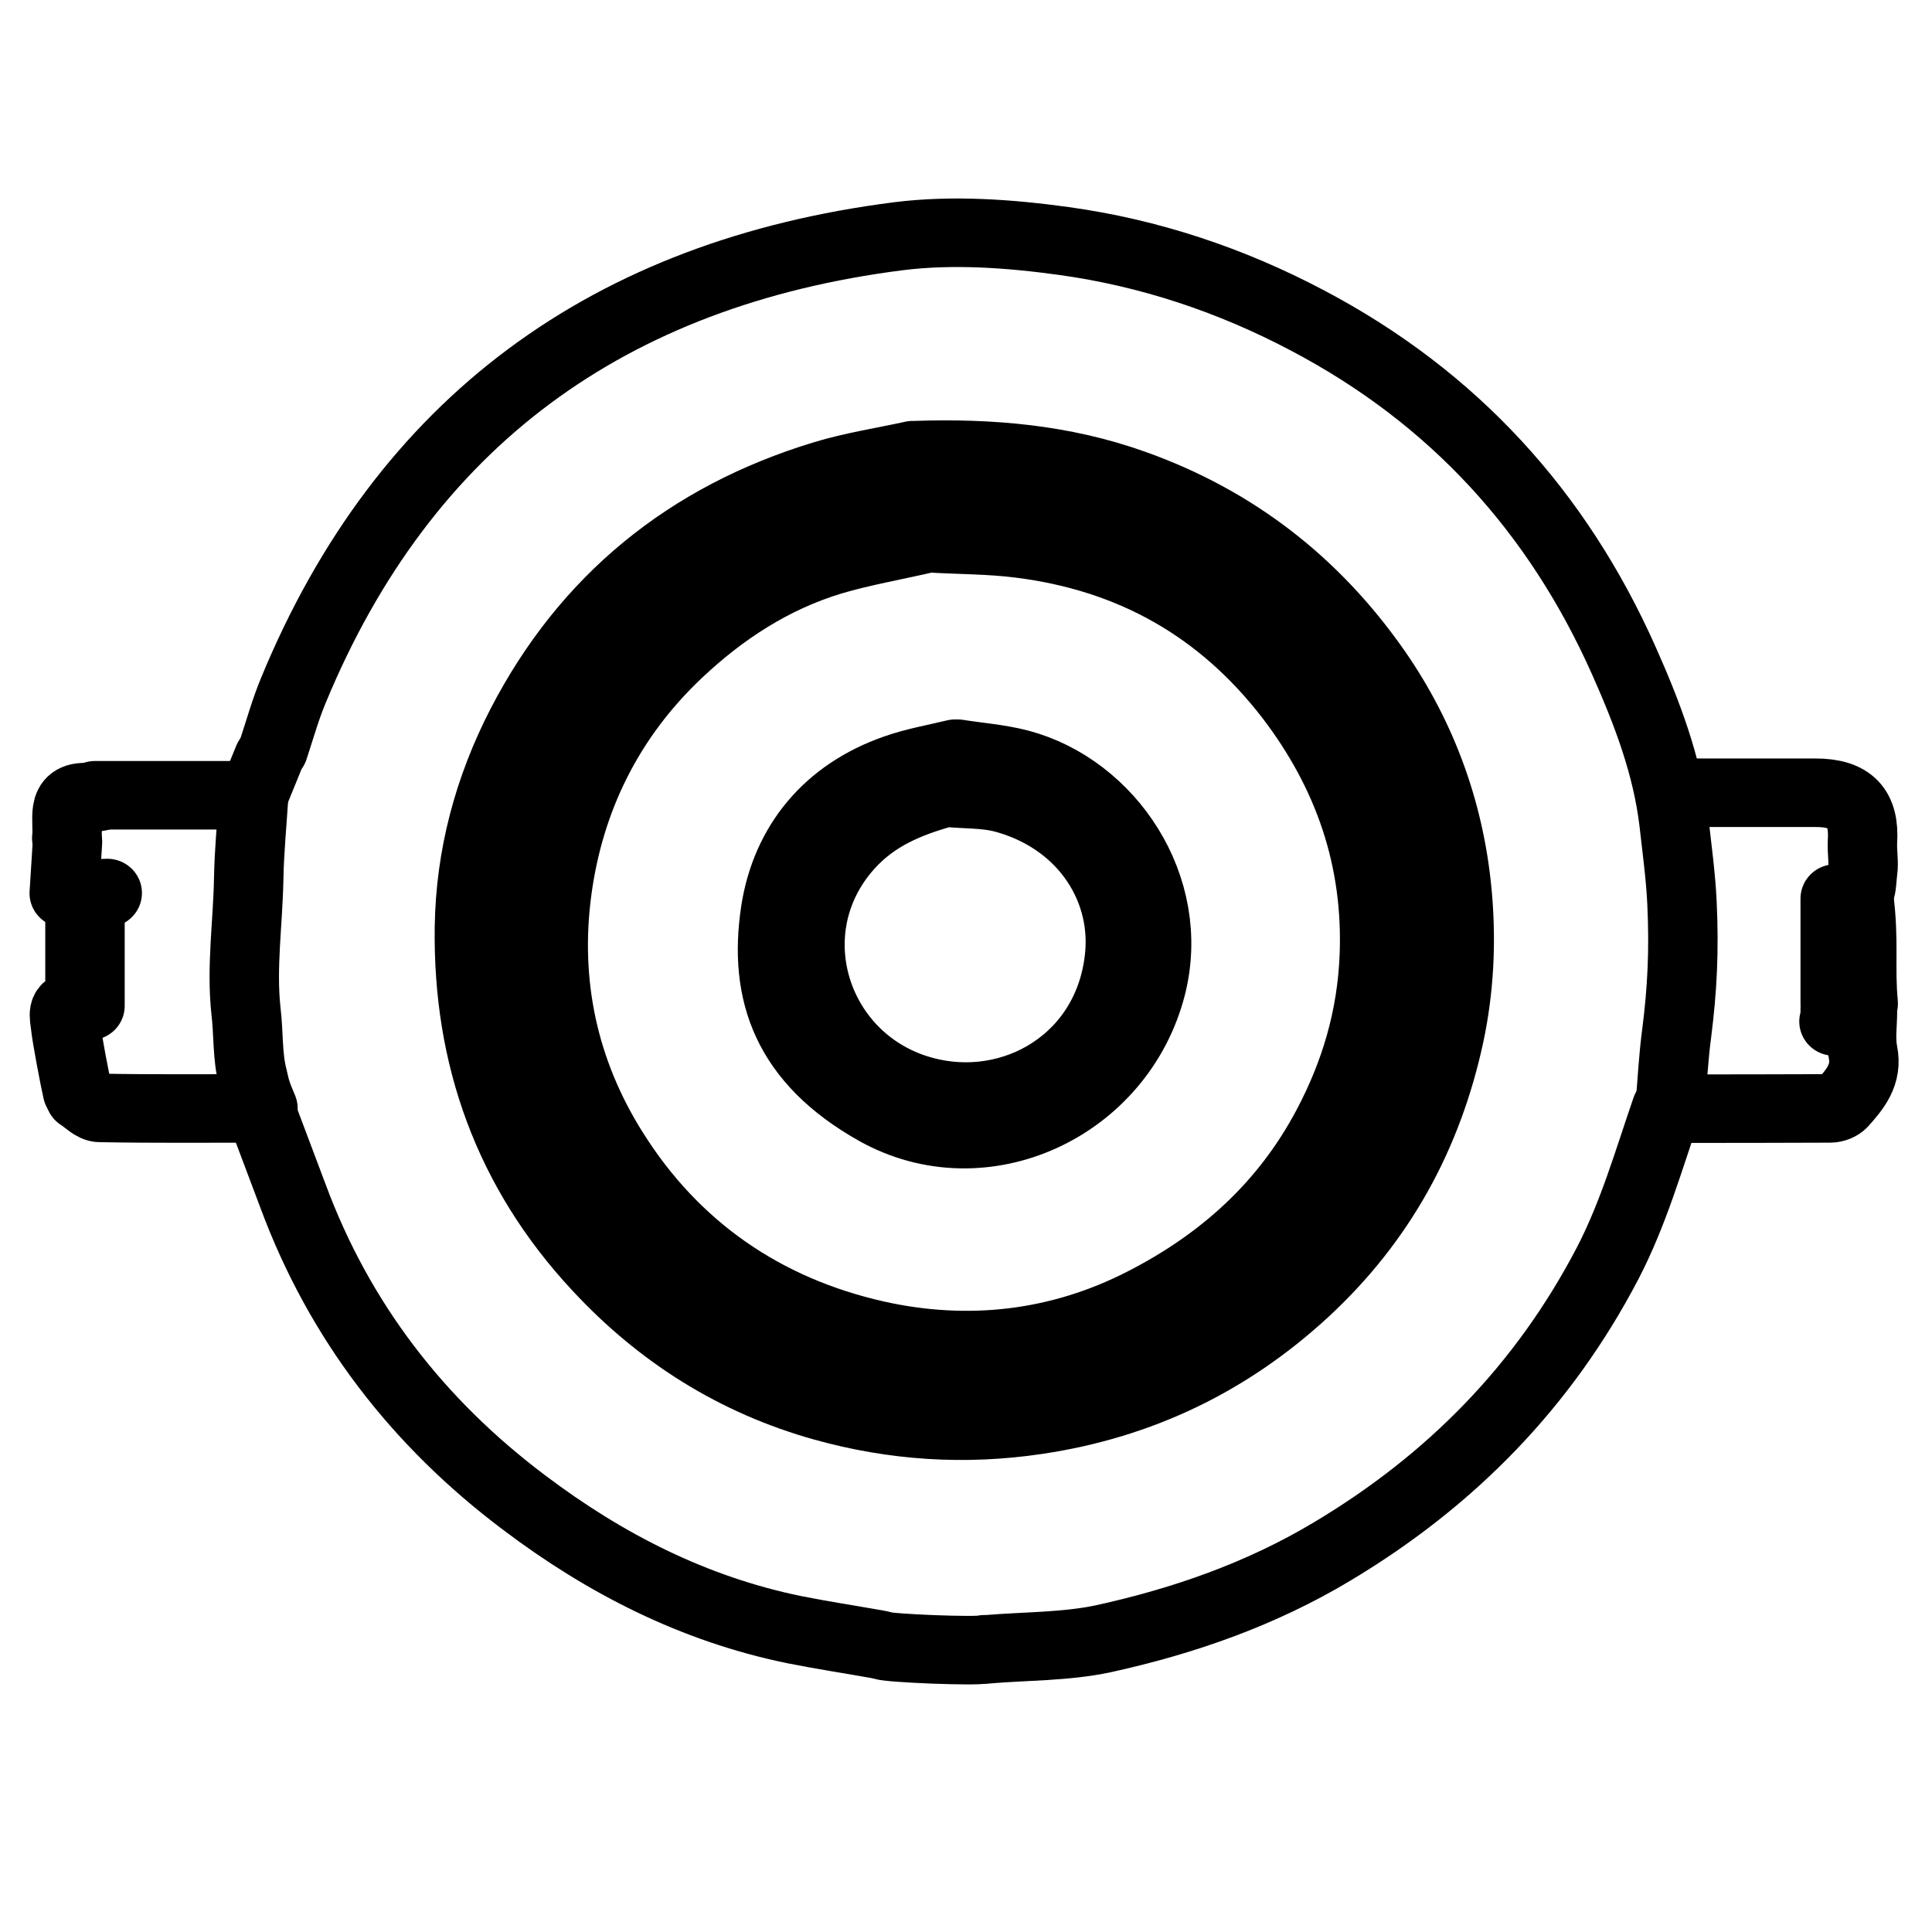 <?xml version="1.0" encoding="UTF-8"?> <svg xmlns="http://www.w3.org/2000/svg" xmlns:xlink="http://www.w3.org/1999/xlink" width="30px" height="30px" viewBox="0 0 30 29" version="1.1"><g id="surface1"><path style="fill:none;stroke-width:14;stroke-linecap:round;stroke-linejoin:round;stroke:rgb(0%,0%,0%);stroke-opacity:1;stroke-miterlimit:4;" d="M 370.092 198.316 L 370.092 176.903 C 370.546 176.903 374.326 176.594 374.831 176.594 C 375.99 185.602 375.032 190.801 375.738 198.316 C 375.788 198.933 374.73 199.396 375.587 199.963 C 375.587 202.639 375.133 205.573 375.687 208.301 C 376.595 212.882 374.125 215.816 371.554 218.75 C 371 219.368 369.941 219.779 369.084 219.779 C 358.398 219.831 347.762 219.831 336.773 219.831 C 337.227 214.323 337.479 209.279 338.134 204.338 C 339.243 195.485 339.646 187.558 339.192 177.778 C 338.94 172.322 338.184 166.815 337.579 161.307 C 336.218 149.726 332.135 138.917 327.498 128.365 C 314.14 97.945 293.17 74.525 263.632 58.775 C 248.156 50.488 231.774 44.98 214.585 42.561 C 203.546 41.017 192.103 40.193 181.165 41.583 C 122.894 49.098 81.559 79.467 59.178 134.336 C 57.565 138.248 56.456 142.314 55.146 146.329 " transform="matrix(0.077,0,0,0.076,0,0.008)"></path><path style="fill:none;stroke-width:14;stroke-linecap:round;stroke-linejoin:round;stroke:rgb(0%,0%,0%);stroke-opacity:1;stroke-miterlimit:4;" d="M 336.067 219.779 C 332.438 230.434 329.413 241.243 324.221 251.383 C 311.317 276.45 292.616 295.804 268.622 310.319 C 254.306 319.017 238.73 324.525 222.549 328.128 C 214.938 329.775 206.923 329.621 199.11 330.29 " transform="matrix(0.077,0,0,0.076,0,0.008)"></path><path style="fill:none;stroke-width:14;stroke-linecap:round;stroke-linejoin:round;stroke:rgb(0%,0%,0%);stroke-opacity:1;stroke-miterlimit:4;" d="M 52.625 220.294 C 54.793 226.11 56.961 231.978 59.128 237.795 C 68.453 263.222 84.181 283.913 105.654 300.282 C 121.986 312.789 139.881 322.054 160.145 326.275 C 165.74 327.407 171.436 328.282 177.132 329.312 " transform="matrix(0.077,0,0,0.076,0,0.008)"></path><path style="fill:none;stroke-width:14;stroke-linecap:round;stroke-linejoin:round;stroke:rgb(0%,0%,0%);stroke-opacity:1;stroke-miterlimit:4;" d="M 337.579 155.285 L 366.11 155.285 C 373.167 155.285 376.04 158.373 375.587 165.322 C 375.486 167.278 375.889 169.543 375.637 171.293 C 375.234 174.227 375.738 176.44 372.865 176.903 " transform="matrix(0.077,0,0,0.076,0,0.008)"></path><path style="fill:none;stroke-width:14;stroke-linecap:round;stroke-linejoin:round;stroke:rgb(0%,0%,0%);stroke-opacity:1;stroke-miterlimit:4;" d="M 19.155 155.8 L 51.164 155.8 C 50.811 161.513 50.256 167.175 50.156 172.785 C 50.004 181.793 48.643 190.955 49.601 199.86 C 50.156 204.441 49.853 209.125 50.962 213.397 C 51.214 214.426 51.365 215.301 51.617 216.073 " transform="matrix(0.077,0,0,0.076,0,0.008)"></path><path style="fill:none;stroke-width:14;stroke-linecap:round;stroke-linejoin:round;stroke:rgb(0%,0%,0%);stroke-opacity:1;stroke-miterlimit:4;" d="M 16.13 217.309 C 17.441 218.132 18.802 219.676 20.113 219.676 C 30.799 219.882 41.435 219.779 53.029 219.779 C 52.373 218.132 51.97 217.206 51.617 216.279 " transform="matrix(0.077,0,0,0.076,0,0.008)"></path><path style="fill:none;stroke-width:14;stroke-linecap:round;stroke-linejoin:round;stroke:rgb(0%,0%,0%);stroke-opacity:1;stroke-miterlimit:4;" d="M 18.147 176.8 L 18.147 198.83 L 16.13 198.83 L 16.13 176.8 " transform="matrix(0.077,0,0,0.076,0,0.008)"></path><path style="fill:none;stroke-width:14;stroke-linecap:round;stroke-linejoin:round;stroke:rgb(0%,0%,0%);stroke-opacity:1;stroke-miterlimit:4;" d="M 13.61 165.322 C 13.408 168.616 13.207 171.962 12.955 175.822 C 16.282 175.822 18.953 175.925 21.625 175.771 " transform="matrix(0.077,0,0,0.076,0,0.008)"></path><path style="fill:none;stroke-width:14;stroke-linecap:round;stroke-linejoin:round;stroke:rgb(0%,0%,0%);stroke-opacity:1;stroke-miterlimit:4;" d="M 15.626 198.83 C 12.148 198.47 13.056 201.146 13.207 202.794 C 13.408 205.007 15.122 214.117 15.626 216.279 " transform="matrix(0.077,0,0,0.076,0,0.008)"></path><path style="fill:none;stroke-width:14;stroke-linecap:round;stroke-linejoin:round;stroke:rgb(0%,0%,0%);stroke-opacity:1;stroke-miterlimit:4;" d="M 13.459 164.55 C 13.912 160.895 11.997 155.8 17.693 156.211 C 18.701 156.263 18.903 156.314 20.012 156.108 " transform="matrix(0.077,0,0,0.076,0,0.008)"></path><path style="fill:none;stroke-width:14;stroke-linecap:round;stroke-linejoin:round;stroke:rgb(0%,0%,0%);stroke-opacity:1;stroke-miterlimit:4;" d="M 54.138 148.285 L 51.113 155.8 " transform="matrix(0.077,0,0,0.076,0,0.008)"></path><path style="fill:none;stroke-width:14;stroke-linecap:round;stroke-linejoin:round;stroke:rgb(0%,0%,0%);stroke-opacity:1;stroke-miterlimit:4;" d="M 198.505 330.29 C 197.144 330.804 179.249 330.084 177.989 329.518 " transform="matrix(0.077,0,0,0.076,0,0.008)"></path><path style="fill:none;stroke-width:14;stroke-linecap:round;stroke-linejoin:round;stroke:rgb(0%,0%,0%);stroke-opacity:1;stroke-miterlimit:4;" d="M 370.092 199.293 L 370.092 201.97 C 368.429 202.227 375.687 201.558 374.024 201.867 " transform="matrix(0.077,0,0,0.076,0,0.008)"></path><path style="fill:none;stroke-width:14;stroke-linecap:round;stroke-linejoin:round;stroke:rgb(0%,0%,0%);stroke-opacity:1;stroke-miterlimit:4;" d="M 184.088 86.312 C 178.09 87.651 171.991 88.577 166.143 90.379 C 138.722 98.82 118.206 115.754 105.15 141.336 C 98.547 154.307 94.867 168.204 94.665 182.822 C 94.313 209.279 102.529 232.647 120.625 252.31 C 133.177 266.001 148.299 275.678 166.143 280.722 C 180.207 284.686 194.472 285.664 209.141 283.45 C 229.959 280.31 247.804 271.56 263.077 257.302 C 278.401 242.942 287.878 225.441 292.263 204.852 C 294.229 195.485 294.683 186.117 293.926 176.8 C 292.565 160.02 287.121 144.321 277.544 130.321 C 265.295 112.512 249.165 99.644 228.649 92.232 C 214.333 87.033 199.614 85.798 184.592 86.312 " transform="matrix(0.077,0,0,0.076,0,0.008)"></path><path style="fill:none;stroke-width:14;stroke-linecap:round;stroke-linejoin:round;stroke:rgb(0%,0%,0%);stroke-opacity:1;stroke-miterlimit:4;" d="M 190.591 155.285 C 183.181 157.344 176.376 160.175 171.033 166.248 C 155.759 183.595 164.48 210.206 186.155 216.176 C 204.251 221.221 223.961 209.794 225.826 188.278 C 227.036 174.072 217.962 160.535 202.084 156.366 C 198.555 155.491 194.775 155.645 191.095 155.285 " transform="matrix(0.077,0,0,0.076,0,0.008)"></path><path style="fill:none;stroke-width:14;stroke-linecap:round;stroke-linejoin:round;stroke:rgb(0%,0%,0%);stroke-opacity:1;stroke-miterlimit:4;" d="M 192.607 147.307 C 188.625 148.285 184.492 149.005 180.61 150.395 C 166.899 155.233 158.532 165.682 156.415 179.374 C 153.844 196.463 158.885 210.154 176.628 220.294 C 198.404 232.699 225.977 219.573 232.177 194.815 C 237.218 174.484 223.759 154.255 205.612 149.366 C 201.529 148.285 197.295 147.976 193.111 147.307 " transform="matrix(0.077,0,0,0.076,0,0.008)"></path><path style="fill:none;stroke-width:14;stroke-linecap:round;stroke-linejoin:round;stroke:rgb(0%,0%,0%);stroke-opacity:1;stroke-miterlimit:4;" d="M 187.113 103.298 C 180.61 104.842 174.007 105.975 167.656 107.879 C 155.759 111.534 145.577 118.276 136.655 126.821 C 122.793 140.101 114.778 156.623 112.308 175.308 C 109.838 194.043 113.518 212.007 123.65 228.324 C 136 248.295 154.146 260.905 176.678 266.053 C 195.077 270.222 213.476 268.215 230.615 259.31 C 246.594 251.023 259.246 239.442 267.664 223.331 C 273.36 212.47 276.637 201.095 277.141 188.793 C 277.947 169.028 271.999 151.476 260.153 135.777 C 246.342 117.607 228.145 107.21 205.612 104.379 C 199.664 103.607 193.615 103.658 187.617 103.298 " transform="matrix(0.077,0,0,0.076,0,0.008)"></path><path style="fill:none;stroke-width:14;stroke-linecap:round;stroke-linejoin:round;stroke:rgb(0%,0%,0%);stroke-opacity:1;stroke-miterlimit:4;" d="M 189.129 90.327 C 180.207 92.026 171.285 93.004 162.564 96.144 C 139.478 104.328 122.49 119.306 110.645 140.358 C 101.37 156.932 97.639 174.999 99.252 193.786 C 101.017 214.066 108.628 232.287 122.138 247.78 C 136.907 264.714 155.709 275.421 177.636 279.075 C 209.091 284.274 237.067 275.729 260.607 253.802 C 274.721 240.626 284.047 224.309 287.827 205.727 C 294.178 174.896 287.273 146.792 266.101 122.806 C 254.357 109.578 240.192 99.901 223.104 94.805 C 212.165 91.614 200.975 90.224 189.633 90.327 " transform="matrix(0.077,0,0,0.076,0,0.008)"></path></g></svg> 